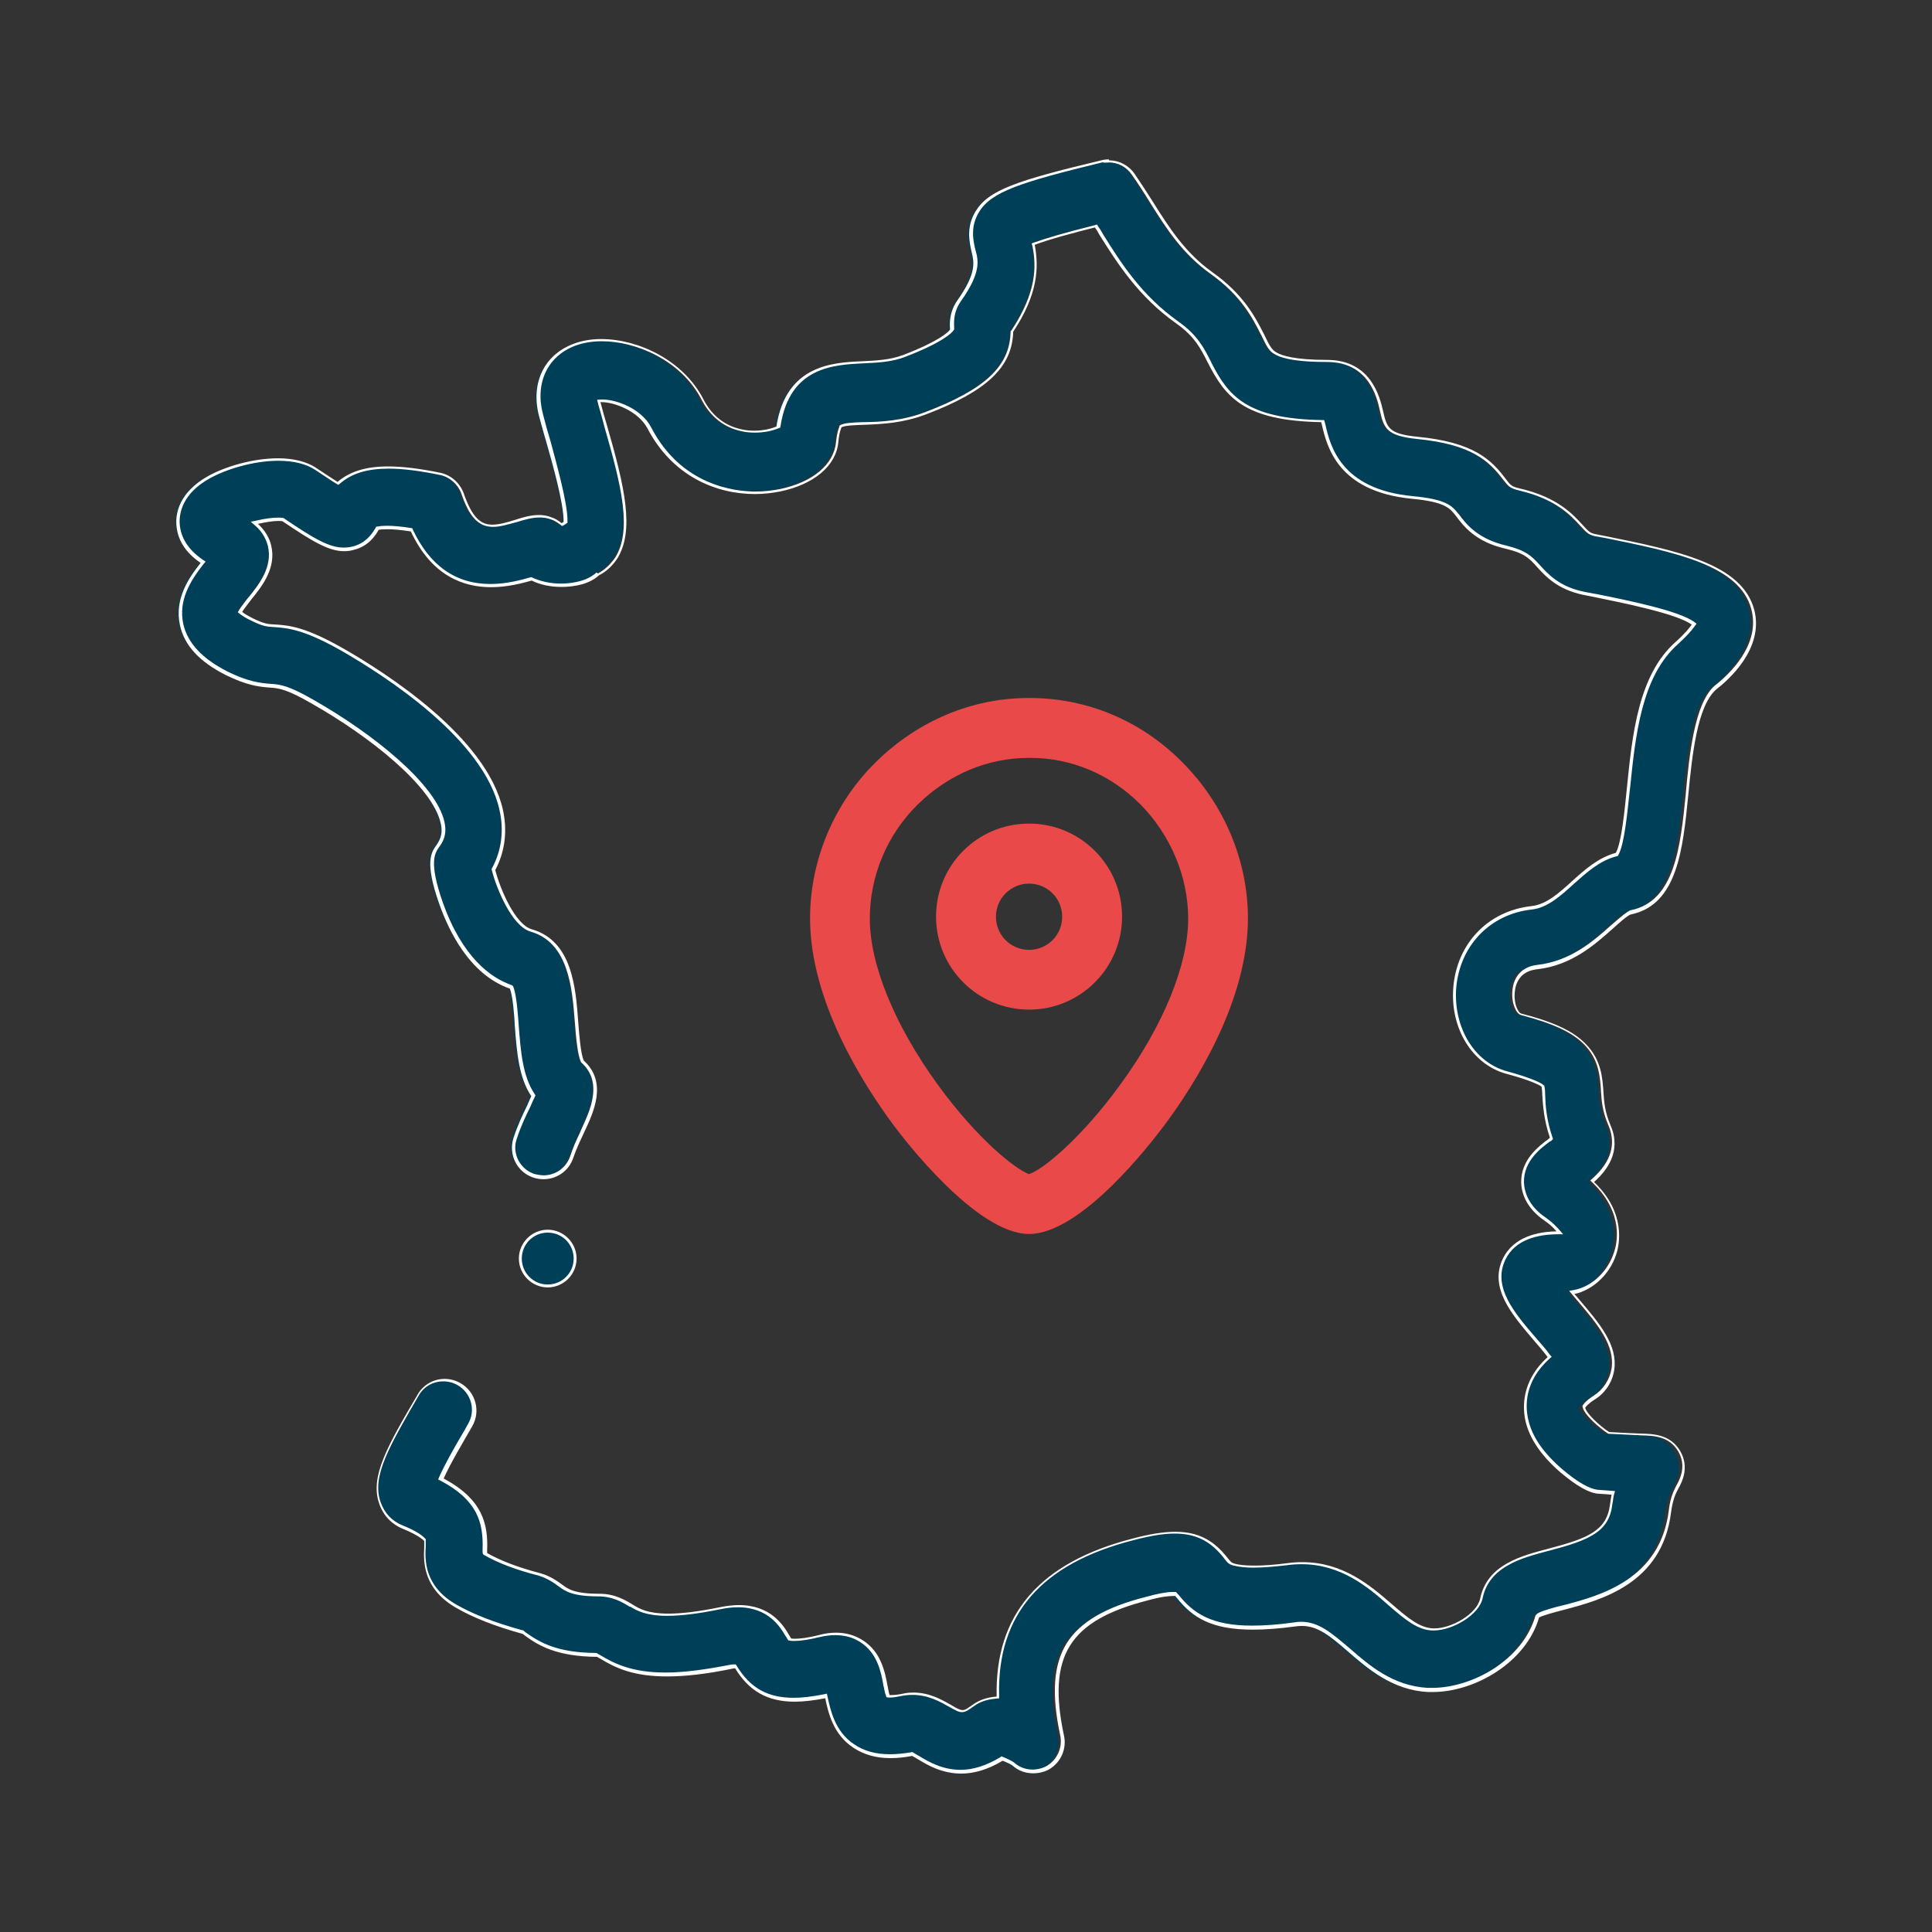 <?xml version="1.0" encoding="UTF-8"?>
<svg xmlns="http://www.w3.org/2000/svg" id="Calque_1" viewBox="0 0 140 140">
  <rect x="0" y="0" width="140" height="140" fill="#333333" stroke="none"/>
  <path d="M69.64,128.34c-1.39,0-2.47-.64-3.01-.98l-.18-.09c-.12-.07-.23-.14-.3-.18l-.05-.02h-.04c-.55.09-1.07.16-1.56.16-1.05,0-1.92-.23-2.65-.73-1.46-.96-1.78-2.56-1.99-3.52l-.02-.11-.11.02c-.82.16-1.53.25-2.2.25-1.94,0-3.24-.73-4.22-2.35l-.02-.05h-.07s-.12,0-.21.02c-1.85.36-3.4.57-4.75.57-2.49,0-3.77-.66-4.79-1.28h-.02s-.12-.07-.19-.09l-.02-.02h-.05c-2.88-.02-4.13-.78-5.19-1.53-.04-.05-.09-.09-.16-.12-2.03-.57-3.61-1.19-4.84-1.89-2.4-1.4-2.28-3.34-2.26-4.27v-.5l-.02-.02c-.28-.27-.82-.59-1.57-.89-.8-.32-1.37-.94-1.67-1.76-.62-2.01.69-4.22,2.83-7.88.39-.69,1.1-1.07,1.87-1.07.39,0,.75.12,1.09.3,1.03.59,1.4,1.94.78,2.97-.12.23-.25.46-.39.69-.62,1.05-1.3,2.26-1.67,3.08l-.05.09.09.05c2.83,1.51,3.15,3.34,3.08,5.07v.21c0,.07.05.11.09.14.93.55,2.28,1.05,3.88,1.46.69.21,1.19.57,1.51.8.43.32.93.69,2.78.69,1.07,0,1.85.46,2.35.78l.02.02c.46.28,1.07.64,2.6.64,1,0,2.28-.16,3.84-.48.45-.09.89-.14,1.28-.14,2.31,0,3.18,1.5,3.56,2.14.02.05.05.07.07.12.02.04.05.09.07.11l.02.05h.05c.09.02.18.02.29.02.46,0,1.07-.09,1.8-.28.41-.09.8-.16,1.17-.16.68,0,1.32.18,1.87.52,1.28.82,1.55,2.22,1.73,3.13.02.07.02.14.05.23.05.18.07.41.14.57l.02.07h.23c.18,0,.46-.02.8-.09.28-.05.52-.09.8-.09,1.19,0,2.08.52,2.7.89.43.25.66.37.87.37.23,0,.41-.14.8-.42.45-.34,1-.52,1.66-.57h.12v-.11c-.14-5.91,3.06-9.61,9.8-11.35,1.21-.32,2.21-.48,3.04-.48,1.55,0,2.65.55,3.65,1.8l.05.07c.23.29.29.36.55.43.34.09.85.14,1.44.14.69,0,1.51-.07,2.44-.18.36-.05.71-.07,1.05-.07,2.9,0,4.89,1.71,6.35,2.97,1.28,1.12,2.12,1.78,3.1,1.83h.12c1.3,0,3.2-1.1,3.42-2.26.48-2.35,2.9-2.99,4.84-3.52h.02c2.9-.78,4.29-1.35,4.55-3.31.02-.09.02-.21.05-.29.02-.14.04-.25.07-.36l.02-.14h-.14c-.3-.02-.62-.05-.96-.07-.64-.04-1.53-.55-2.7-1.53-1.35-1.16-2.19-2.4-2.47-3.61-.23-.96-.32-2.83,1.55-4.55l.07-.07-.07-.09c-.25-.32-.59-.73-1-1.21l-.02-.02c-1.57-1.85-3.2-3.75-2.21-5.8.76-1.53,2.47-1.87,3.79-1.89h.25l-.16-.18c-.18-.23-.46-.48-.89-.8-1.33-.89-1.62-1.94-1.64-2.67-.02-1.58,1.21-2.51,1.94-3.06l.02-.02.11-.12-.02-.07c-.43-1.3-.5-2.35-.55-3.04,0-.23-.02-.5-.05-.66v-.05l-.04-.02c-.18-.14-.78-.48-2.61-.96-2.4-.64-3.97-3.22-3.74-6.12.25-3.15,2.49-5.48,5.57-5.8,1.12-.11,2.03-.96,3.02-1.83.93-.85,1.87-1.69,3.13-2.03l.05-.02.02-.04c.41-.73.64-2.99.8-4.64l.02-.11c.39-3.84.82-8.18,3.52-10.55.5-.46.89-.87,1.16-1.26l.07-.09-.09-.07c-1.1-.78-4.66-1.51-7.01-2.01l-.25-.05-.62-.12c-1.85-.39-2.72-1.32-3.34-2.01l-.02-.02c-.52-.57-.89-.96-2.26-1.28-2.17-.48-3.01-1.6-3.56-2.33l-.05-.05c-.43-.55-.8-1.03-3.24-1.26-5.3-.52-6.05-3.74-6.42-5.3v-.04s0-.02-.02-.05c0-.02-.02-.05-.02-.09l-.02-.07h-.09c-5.57-.09-6.87-1.83-8.13-4.25l-.02-.04c-.48-.98-.93-1.9-2.33-2.85-2.72-1.94-4.2-4.29-5.53-6.39-.09-.16-.21-.34-.32-.52l-.04-.07-.07.02c-2.1.52-3.56.93-4.39,1.26l-.09.05.02.09c.29,1.49.34,3.4-1.53,6.21l-.02.02v.02c-.07,2.51-1.87,4.23-6.23,5.87-1.69.64-3.27.71-4.41.75h-.14c-.73.02-1.37.07-1.6.18l-.05.02-.02.05-.02.02c-.05.11-.16.39-.23,1.05-.14,1.67-1.74,3.02-4.16,3.52-.57.12-1.16.18-1.78.18-1.57,0-5.48-.46-7.69-4.7-.66-1.28-2.42-1.96-3.4-1.96h-.23l.09.29c.14.46.28,1.01.43,1.56,1.26,4.32,2.03,7.51.75,9.54-.34.5-.78.89-1.26,1.14h-.02c-.45.39-1.05.64-1.76.76-.29.04-.59.07-.89.07-.78,0-1.5-.16-2.1-.45l-.05-.02-.05.02c-.59.16-1.69.48-2.92.48-2.56,0-4.48-1.35-5.71-3.99l-.02-.05h-.07c-.66-.11-1.23-.16-1.71-.16-.25,0-.48.02-.66.05h-.05l-.02.04c-.28.53-.8,1.19-1.76,1.4-.23.04-.43.09-.66.09-1.07,0-2.17-.64-4.41-2.14l-.02-.02h-.02c-.09-.02-.21-.02-.35-.02-.39,0-.91.07-1.48.21l-.21.05.16.14c.62.55.85,1.16.92,1.49.39,1.57-.69,2.9-1.37,3.77-.07.09-.14.16-.21.25-.18.23-.39.5-.52.71l-.05.09.07.07c.16.14.45.29.82.5.8.39,1.07.41,1.57.46,1.16.07,2.33.25,4.93,1.71,3.08,1.76,10.37,6.41,11.53,11.62.34,1.5.16,2.99-.55,4.31l-.02.05v.05c.3,1.21,1.42,3.99,2.72,4.38,2.85.82,3.08,4.18,3.27,6.6.09,1.14.21,2.42.43,2.85v.02l.02.02c1.67,1.53.66,3.65,0,5.05l-.09.21c-.25.52-.5,1.07-.69,1.62-.29.89-1.12,1.51-2.06,1.51-.23,0-.46-.05-.68-.12-.55-.18-1.01-.55-1.26-1.07-.28-.52-.32-1.12-.14-1.66.3-.89.69-1.69.99-2.33l.02-.02.32-.73-.05-.05c-.89-1.33-1.03-3.15-1.16-4.93v-.05c-.02-.5-.14-2.14-.36-2.78l-.02-.05-.05-.02c-2.74-.96-4.25-3.84-5.05-6.07-1.05-2.99-.57-3.65-.23-4.13.39-.53.48-1.03.34-1.67-.57-2.7-5.12-6.33-9.36-8.75-1.87-1.1-2.47-1.14-3.01-1.19h-.05c-.89-.07-1.73-.18-3.2-.91-1.9-.93-2.97-2.1-3.27-3.54-.36-1.76.5-3.17,1.49-4.43l.07-.09-.09-.07c-1.07-.71-1.64-1.62-1.71-2.7-.05-.78.18-2.24,2.21-3.38,1.14-.64,3.15-1.28,5.03-1.28,1.14,0,2.06.23,2.74.69.69.45,1.16.78,1.53,1l.07.04.07-.04c.87-.76,2.01-1.1,3.58-1.1,1.03,0,2.26.16,3.75.46.73.16,1.35.68,1.6,1.42.57,1.67,1.21,2.35,2.19,2.35.5,0,1.05-.16,1.71-.36.5-.16,1.07-.32,1.64-.32.29,0,.59.05.87.14.23.07.45.21.73.41l.05.05.07-.02s.07-.05.09-.05t.05-.05l.07-.02v-.07c.02-1.3-.82-4.25-1.21-5.66l-.03-.07c-.18-.62-.36-1.26-.55-1.96-.59-2.31.34-4.32,2.42-5.09.57-.23,1.26-.35,1.99-.35,2.44,0,5.75,1.35,7.28,4.27.62,1.23,1.62,2.01,2.88,2.28.29.07.59.09.91.09.59,0,1.21-.12,1.64-.3l.07-.02v-.07c.66-4.39,4.06-4.55,6.07-4.64,1.03-.05,2.08-.09,3.06-.45,2.65-1.03,3.29-1.69,3.42-1.87l.02-.02v-.16c-.05-.73.14-1.4.5-1.92,1.44-2.03,1.25-2.83,1.07-3.61-.16-.66-.41-1.74.25-2.85.92-1.51,2.97-2.19,9.04-3.65.16-.05.34-.07.52-.07.69,0,1.35.34,1.76.93.46.66.89,1.33,1.3,1.99,1.21,1.92,2.35,3.74,4.36,5.16,2.24,1.6,3.08,3.24,3.7,4.43l.02.04c.39.8.55,1.12.92,1.33.62.36,1.87.57,3.72.57,3.13,0,3.72,2.63,3.95,3.61.28,1.23.39,1.74,2.58,1.97,4.04.39,5.3,1.64,6.3,2.99.36.48.45.59,1.12.75,2.67.62,3.75,1.8,4.48,2.61l.02.02c.43.5.53.57.98.69l.64.12c5.3,1.07,9.89,2.01,10.75,5.27.69,2.67-1.67,4.84-2.71,5.66-1.44,1.26-1.78,4.98-2.06,7.69v.05c-.39,3.86-.78,7.85-4.09,8.52-.25.07-.78.55-1.35,1.05l-.04.05c-1.23,1.09-2.92,2.6-5.39,2.88-1.39.16-1.67,1.21-1.69,1.83-.07.91.32,1.53.55,1.6,2.37.62,3.77,1.28,4.66,2.19,1.09,1.12,1.16,2.35,1.23,3.34v.07c.05.76.09,1.46.52,2.51.59,1.39.21,2.72-1.19,3.93l-.09.09.09.09c2.33,2.24,1.78,4.52,1.57,5.16-.45,1.4-1.64,2.51-2.92,2.79l-.18.04.11.14c.14.16.25.27.34.41l.02.05c1.42,1.64,2.74,3.22,2.47,4.98-.14.85-.64,1.6-1.37,2.03-.23.14-.55.36-.73.62l-.02.05v.05c.11.48,1.09,1.37,1.78,1.83l.02.02h.02c.8.04,1.39.07,1.87.09l.35.02c1.03.02,2.17.05,2.85,1.23.66,1.16.07,2.21-.12,2.56-.18.35-.43.82-.57,1.81-.64,5.11-5.07,6.28-7.72,6.96h-.02c-.66.16-1.37.37-1.76.53l-.05.02-.02.04c-.93,3.29-4.66,5.34-7.6,5.34h-.32c-2.56-.14-4.32-1.64-5.71-2.88-1.46-1.25-2.28-1.92-3.49-1.92-.16,0-.32.02-.48.05-1.16.16-2.17.23-3.04.23-2.97,0-4.31-.91-5.41-2.26-.02-.02-.05-.04-.05-.07-.02-.02-.05-.05-.07-.09l-.02-.02h-.21c-.28,0-.85.05-1.87.32-5.8,1.49-7.4,4.09-6.17,9.93.21.92-.21,1.85-1.03,2.33-.34.18-.73.29-1.1.29-.52,0-1.05-.21-1.44-.55-.14-.11-.48-.28-.75-.36l-.05-.02-.04.02c-.78.64-1.76.96-2.72.96" style="fill:#003f58; stroke-width:0px;"></path>
  <path d="M80.35,11.77c.66,0,1.28.32,1.67.89.46.66.89,1.32,1.3,1.99,1.21,1.94,2.37,3.74,4.41,5.2,2.21,1.57,3.04,3.2,3.65,4.41l.02.03c.39.82.57,1.16.96,1.37.64.39,1.92.57,3.79.57,3.04,0,3.63,2.56,3.84,3.52.29,1.3.5,1.83,2.69,2.06,4,.39,5.23,1.62,6.24,2.94.39.5.5.64,1.19.8,2.63.62,3.7,1.78,4.43,2.58l.02.02c.46.5.57.6,1.05.71l.62.11h.02c5.27,1.07,9.82,2.01,10.66,5.18.69,2.6-1.64,4.75-2.67,5.55-1.46,1.3-1.83,5.05-2.08,7.78v.05c-.39,3.81-.78,7.79-4,8.43-.22.07-.66.43-1.39,1.07l-.05.04c-1.23,1.1-2.9,2.58-5.32,2.85-1.07.12-1.74.82-1.81,1.92-.07.93.32,1.64.62,1.71,2.35.62,3.72,1.25,4.59,2.14,1.05,1.07,1.14,2.28,1.21,3.27v.07c.05.73.09,1.48.55,2.53.57,1.35.18,2.63-1.14,3.82l-.18.16.18.18c2.28,2.19,1.76,4.41,1.53,5.05-.43,1.35-1.57,2.44-2.85,2.7l-.39.07.25.3c.14.16.25.3.36.43l.02.02c1.39,1.64,2.7,3.17,2.44,4.89-.14.82-.62,1.53-1.3,1.96-.25.16-.57.39-.76.66l-.05.09.02.09c.12.55,1.17,1.46,1.83,1.9l.05.02h.07c.8.04,1.39.07,1.87.09.11,0,.22,0,.34.02.98.02,2.1.05,2.76,1.16.57.98.21,1.87-.11,2.44-.18.35-.46.85-.57,1.83-.62,5.03-5,6.19-7.63,6.88h-.02c-.66.16-1.39.36-1.78.55l-.09.05-.14.14c-.91,3.24-4.59,5.25-7.49,5.25h-.32c-2.53-.14-4.25-1.64-5.64-2.85-1.37-1.16-2.26-1.94-3.56-1.94-.16,0-.35.02-.5.05-1.16.16-2.14.23-3.04.23-2.92,0-4.25-.89-5.32-2.24t-.05-.04s-.04-.07-.07-.09l-.07-.07h-.25c-.41,0-1.07.12-1.89.35-2.99.75-4.82,1.85-5.78,3.38-.96,1.56-1.1,3.68-.46,6.67.18.87-.21,1.74-.96,2.2-.32.18-.69.27-1.05.27-.5,0-.98-.18-1.35-.52-.16-.12-.55-.3-.78-.39l-.12-.05-.09.07c-.98.59-1.94.91-2.87.91-1.37,0-2.4-.64-2.97-.98l-.16-.09c-.12-.07-.23-.14-.3-.18l-.07-.04-.09.02c-.55.09-1.05.14-1.53.14-1.03,0-1.87-.23-2.58-.71-1.42-.93-1.73-2.51-1.94-3.45l-.05-.23-.23.05c-.82.16-1.53.25-2.17.25-1.9,0-3.15-.71-4.13-2.31l-.07-.11h-.14s-.11,0-.23.02c-1.85.36-3.4.57-4.73.57-2.44,0-3.72-.66-4.72-1.26l-.02-.02h-.02s-.09-.05-.16-.09l-.05-.05h-.07c-2.83-.02-4.06-.76-5.12-1.51-.04-.05-.11-.11-.18-.14h-.04c-2.01-.55-3.56-1.16-4.8-1.87-2.33-1.35-2.24-3.27-2.19-4.18v-.55l-.07-.07c-.29-.3-.85-.62-1.6-.92-.78-.32-1.32-.89-1.6-1.69-.66-1.87.64-4.06,2.76-7.72.36-.64,1.03-1.03,1.78-1.03.36,0,.73.09,1.05.28.48.28.82.73.96,1.26.14.52.07,1.09-.23,1.57-.12.23-.25.46-.39.69-.62,1.05-1.3,2.26-1.67,3.1l-.09.21.18.09c2.63,1.39,3.11,2.99,3.04,4.98v.2c0,.12.07.21.16.23.96.55,2.26,1.05,3.88,1.46.68.21,1.16.55,1.49.8.45.32.96.71,2.85.71,1.05,0,1.76.43,2.28.75h.05c.46.28,1.12.66,2.67.66,1.03,0,2.28-.16,3.86-.48.43-.09.87-.14,1.26-.14,2.24,0,3.08,1.46,3.45,2.08.02.02.05.07.07.09.02.05.05.09.07.14l.07.09.11.02c.09.02.21.02.32.02.45,0,1.07-.09,1.83-.28.39-.09.78-.14,1.14-.14.66,0,1.28.16,1.8.5,1.23.78,1.51,2.15,1.67,3.06v.02c.02.07.02.14.05.21.05.21.07.41.14.57l.05.14.14.02h.16c.21,0,.48-.05.82-.12.25-.05.53-.07.78-.07,1.14,0,2.03.52,2.63.86.46.25.68.39.93.39.28,0,.48-.16.87-.43.43-.32.96-.5,1.62-.55l.21-.02v-.23c-.14-5.84,3.04-9.52,9.73-11.23,1.21-.32,2.19-.48,2.99-.48,1.51,0,2.58.52,3.56,1.76l.05.07c.23.3.32.39.62.48.36.09.85.16,1.46.16.68,0,1.5-.07,2.47-.18.34-.05.71-.07,1.05-.07,2.85,0,4.84,1.69,6.26,2.95,1.28,1.12,2.14,1.8,3.17,1.85h.14c1.35,0,3.29-1.12,3.54-2.35.21-1,.8-1.78,1.8-2.35.89-.53,1.99-.8,2.97-1.07h.02c2.95-.78,4.39-1.37,4.61-3.4.02-.12.05-.21.05-.32.02-.14.04-.25.07-.36l.07-.25-.25-.02c-.29-.02-.62-.04-.96-.07-.62-.05-1.51-.55-2.63-1.51-1.35-1.16-2.17-2.35-2.44-3.56-.23-.94-.32-2.76,1.53-4.43l.16-.14-.14-.16c-.25-.35-.59-.75-1-1.21l-.02-.02c-1.55-1.8-3.15-3.68-2.19-5.66.73-1.49,2.4-1.8,3.68-1.83h.5l-.32-.37c-.21-.22-.46-.5-.92-.82-1.28-.86-1.57-1.89-1.6-2.58-.02-1.53,1.19-2.44,1.9-2.97h.05l.07-.07.09-.09-.05-.14c-.43-1.28-.5-2.31-.52-2.99,0-.25-.02-.53-.05-.66l-.02-.09-.07-.05c-.18-.14-.8-.48-2.63-.98-2.35-.64-3.88-3.15-3.68-6.01.25-3.08,2.44-5.37,5.46-5.71,1.14-.11,2.12-1,3.08-1.87.92-.82,1.85-1.67,3.08-1.99l.09-.02.05-.09c.43-.76.64-3.02.82-4.68l.02-.12v-.02c.39-3.81.82-8.11,3.49-10.46.5-.46.92-.89,1.19-1.28l.14-.18-.18-.14c-1.12-.8-4.68-1.53-7.06-2.01l-.25-.04-.62-.12c-1.83-.36-2.67-1.3-3.29-1.99l-.02-.02c-.53-.57-.92-.98-2.31-1.33-2.12-.48-2.97-1.57-3.49-2.28l-.02-.02-.02-.02c-.46-.57-.85-1.05-3.34-1.28-5.2-.5-5.96-3.68-6.3-5.2v-.02l-.02-.02v-.02s-.02-.07-.02-.09l-.05-.16h-.16c-5.5-.09-6.81-1.8-8.02-4.18l-.02-.05c-.5-.98-.96-1.92-2.35-2.9-2.7-1.92-4.18-4.27-5.48-6.35-.09-.18-.21-.36-.34-.55l-.09-.14-.16.05c-2.1.52-3.58.96-4.38,1.25l-.19.07.05.18c.3,1.46.32,3.36-1.53,6.14l-.05.05v.07c-.07,2.47-1.85,4.13-6.17,5.78-1.67.64-3.24.71-4.38.73h-.14c-.78.02-1.39.07-1.64.21l-.07.05-.02.09v.02c-.05.11-.16.41-.23,1.07-.14,1.62-1.69,2.92-4.06,3.41-.57.11-1.16.18-1.76.18-1.56,0-5.41-.46-7.58-4.66-.69-1.33-2.49-2.01-3.52-2.01h-.11l-.28.02.07.28.04.16c.14.46.28,1,.43,1.56,1.23,4.27,2.01,7.47.76,9.45-.35.5-.76.87-1.21,1.12l-.02.02-.12-.07c-.43.39-1,.62-1.71.73-.3.05-.59.07-.87.07-.75,0-1.46-.16-2.06-.43l-.07-.04-.09.02c-.57.16-1.67.48-2.88.48-2.51,0-4.39-1.32-5.62-3.93l-.04-.11-.12-.02c-.66-.11-1.26-.16-1.73-.16-.28,0-.48.02-.66.05l-.11.02-.05.09c-.28.5-.78,1.14-1.69,1.35-.21.05-.41.07-.62.07-1.03,0-2.12-.62-4.34-2.13l-.04-.02h-.05c-.09-.02-.23-.02-.34-.02-.39,0-.94.07-1.53.21l-.43.09.35.3c.59.52.8,1.12.89,1.44.36,1.53-.62,2.76-1.35,3.68-.07.07-.14.16-.21.25-.18.25-.41.53-.53.73l-.09.16.14.11c.18.14.46.32.85.5.82.41,1.12.43,1.62.46,1.14.07,2.31.25,4.89,1.71,3.06,1.76,10.32,6.37,11.46,11.53.34,1.48.16,2.94-.53,4.22l-.04.07.02.09c.32,1.28,1.44,4.06,2.81,4.45,2.76.8,3.01,4.11,3.2,6.51.09,1.21.21,2.42.43,2.9l.02.05.02.02c.71.64.98,1.44.84,2.44-.11.89-.55,1.76-.86,2.47l-.09.21c-.25.52-.5,1.07-.68,1.64-.28.85-1.05,1.42-1.94,1.42-.21,0-.43-.05-.64-.09-.52-.16-.93-.52-1.19-1-.25-.5-.3-1.05-.11-1.57.29-.89.66-1.67.98-2.31l.02-.05c.04-.09.09-.21.14-.32.05-.11.11-.23.16-.34l.05-.12-.07-.11c-.86-1.28-1-3.11-1.14-4.89v-.02c-.05-.64-.14-2.19-.39-2.83l-.05-.09-.09-.05c-1.49-.52-3.56-1.99-4.98-6-1.03-2.95-.57-3.56-.23-4.04.41-.55.5-1.1.36-1.76-.59-2.74-5.16-6.39-9.43-8.83-1.9-1.1-2.49-1.14-3.08-1.19h-.05c-.87-.07-1.71-.18-3.15-.89-1.85-.94-2.9-2.06-3.22-3.45-.36-1.71.48-3.08,1.46-4.34l.16-.18-.21-.14c-1.03-.71-1.6-1.58-1.67-2.61-.04-.75.18-2.17,2.17-3.28,1.14-.64,3.13-1.28,4.98-1.28,1.1,0,2.03.23,2.67.66.69.45,1.16.78,1.53,1l.14.09.14-.11c.85-.73,1.97-1.07,3.52-1.07,1.03,0,2.26.16,3.72.46.68.14,1.28.66,1.53,1.32.59,1.74,1.26,2.44,2.31,2.44.5,0,1.1-.18,1.76-.36.53-.16,1.05-.32,1.62-.32.3,0,.57.05.82.14.23.07.43.21.69.39l.11.09.14-.07s.07-.05.11-.07c.02,0,.02-.02.02-.02l.12-.07v-.14c.02-1.3-.83-4.27-1.21-5.71l-.02-.07c-.19-.62-.37-1.26-.55-1.97-.59-2.26.35-4.2,2.35-4.95.57-.21,1.21-.32,1.94-.32,2.4,0,5.69,1.33,7.19,4.2.64,1.26,1.67,2.08,2.97,2.33.3.07.62.09.94.09.62,0,1.23-.12,1.69-.32l.12-.04.02-.12c.66-4.29,3.86-4.43,5.98-4.54h.02c1.03-.05,2.08-.09,3.06-.48,2.67-1.03,3.34-1.71,3.47-1.9l.05-.07v-.19c-.05-.71.11-1.32.48-1.85,1.48-2.08,1.28-2.95,1.07-3.7-.16-.64-.41-1.69.25-2.77.89-1.46,2.92-2.14,8.97-3.61.07.05.25.02.41.02M80.35,11.55c-.18,0-.36.02-.55.07-6.21,1.48-8.18,2.17-9.11,3.7-.71,1.17-.43,2.28-.28,2.95.18.75.36,1.53-1.05,3.52-.55.78-.55,1.6-.52,1.99v.11c-.14.19-.82.85-3.38,1.83-.96.37-2.01.41-3.01.46-2.08.09-5.5.25-6.19,4.73-.34.14-.91.3-1.6.3-.27,0-.57-.02-.89-.09-1.23-.25-2.2-1-2.81-2.21-1.46-2.81-4.7-4.34-7.4-4.34-.73,0-1.42.12-2.01.35-2.13.8-3.11,2.85-2.49,5.23.16.59.34,1.26.55,1.96.39,1.37,1.26,4.41,1.23,5.71-.05.02-.09.07-.14.09-.23-.18-.48-.35-.76-.43-.29-.12-.62-.16-.89-.16-.57,0-1.14.16-1.69.34-.66.21-1.21.36-1.69.36-.84,0-1.46-.52-2.07-2.28-.28-.75-.92-1.32-1.69-1.48-1.46-.3-2.72-.46-3.77-.46-1.62,0-2.78.36-3.68,1.12-.36-.22-.85-.55-1.53-1-.73-.5-1.74-.71-2.78-.71-1.81,0-3.82.59-5.09,1.3-2.1,1.19-2.33,2.7-2.28,3.49.07,1.1.64,2.03,1.76,2.79-.85,1.07-1.92,2.6-1.5,4.52.32,1.46,1.42,2.65,3.33,3.61,1.49.73,2.35.85,3.24.91.57.05,1.12.07,3.01,1.17,4.18,2.37,8.75,6,9.32,8.68.14.59.04,1.07-.32,1.57-.36.5-.87,1.21.21,4.25.66,1.87,2.17,5.12,5.12,6.14.21.55.32,1.92.36,2.77.14,1.8.28,3.68,1.19,5.02-.09.21-.21.46-.29.66-.32.66-.71,1.46-1,2.37-.39,1.19.25,2.49,1.46,2.88.23.07.48.11.71.11.96,0,1.85-.59,2.17-1.57.21-.62.5-1.23.78-1.83.68-1.44,1.71-3.61-.02-5.19-.23-.45-.34-1.92-.41-2.81-.18-2.47-.43-5.87-3.36-6.71-1.21-.34-2.3-2.92-2.65-4.29.71-1.35.89-2.85.55-4.38-1.17-5.27-8.5-9.93-11.58-11.69-2.61-1.48-3.79-1.67-4.98-1.73-.48-.02-.73-.05-1.53-.43-.41-.21-.66-.36-.8-.48.16-.27.5-.68.71-.96.75-.93,1.78-2.24,1.39-3.86-.11-.46-.39-1.05-.96-1.56.52-.11,1.07-.21,1.46-.21.11,0,.23,0,.32.02,2.13,1.44,3.34,2.17,4.45,2.17.23,0,.46-.02.69-.09,1.09-.25,1.62-1.07,1.83-1.46.11-.02.32-.04.64-.04.39,0,.93.04,1.69.16,1.53,3.27,3.86,4.04,5.82,4.04,1.21,0,2.28-.3,2.94-.48.64.32,1.4.46,2.15.46.29,0,.62-.02.91-.07.82-.11,1.42-.41,1.83-.78.53-.27.96-.68,1.3-1.19,1.3-2.06.52-5.3-.73-9.64-.19-.62-.35-1.21-.48-1.71h.09c.91,0,2.64.64,3.31,1.89,1.85,3.54,5.05,4.77,7.79,4.77.64,0,1.23-.07,1.8-.18,2.47-.5,4.11-1.87,4.25-3.61.07-.73.21-.98.23-1.05.25-.14,1.12-.16,1.69-.18,1.26-.05,2.78-.12,4.45-.76,4.36-1.66,6.23-3.4,6.3-5.98,1.8-2.72,1.87-4.66,1.56-6.3,1-.39,2.9-.89,4.36-1.26.12.16.23.34.32.52,1.32,2.1,2.83,4.48,5.55,6.42,1.37.96,1.8,1.85,2.31,2.85,1.26,2.47,2.58,4.22,8.22,4.32.02.07.02.11.04.16.37,1.57,1.12,4.86,6.51,5.39,2.45.23,2.77.69,3.2,1.23.57.76,1.42,1.9,3.65,2.4,1.35.32,1.69.71,2.21,1.28.64.71,1.51,1.67,3.4,2.06l.62.12c2.33.48,6.1,1.23,7.22,2.03-.16.23-.48.64-1.14,1.23-2.74,2.4-3.17,6.76-3.56,10.61-.16,1.6-.39,3.97-.8,4.7-1.28.35-2.24,1.21-3.18,2.06-.96.87-1.87,1.69-2.94,1.8-3.15.35-5.41,2.72-5.66,5.91-.23,2.97,1.39,5.57,3.84,6.24,1.8.48,2.4.82,2.56.93.02.14.05.41.05.64.05.73.11,1.76.55,3.06-.02.02-.04.05-.07.07-.76.57-2.03,1.53-2.01,3.17.02.73.32,1.83,1.69,2.77.46.32.71.59.87.78-1.26.02-3.08.34-3.88,1.96-1.03,2.13.64,4.06,2.24,5.94.3.34.69.8,1,1.21-1.99,1.8-1.8,3.79-1.6,4.66.3,1.28,1.16,2.51,2.51,3.68,1.16.98,2.07,1.51,2.76,1.56.34.02.66.04.96.07-.04.21-.07.43-.11.69-.23,1.92-1.6,2.47-4.45,3.22-1.99.52-4.45,1.16-4.96,3.61-.23,1.12-2.08,2.17-3.31,2.17h-.11c-.96-.05-1.78-.71-3.04-1.81-1.49-1.28-3.47-2.99-6.42-2.99-.34,0-.71.02-1.07.07-1.05.14-1.85.18-2.42.18-.75,0-1.19-.07-1.42-.14-.25-.07-.27-.12-.55-.46-1-1.26-2.12-1.85-3.75-1.85-.86,0-1.85.16-3.06.48-6.76,1.73-10.02,5.5-9.89,11.46-.62.05-1.21.21-1.73.59-.37.25-.53.39-.73.39-.18,0-.41-.11-.82-.36-.64-.36-1.55-.91-2.74-.91-.25,0-.53.02-.82.09-.35.07-.59.09-.78.09h-.14c-.07-.21-.11-.53-.16-.75-.18-.94-.46-2.38-1.78-3.22-.57-.36-1.21-.55-1.94-.55-.39,0-.78.05-1.19.16-.89.23-1.46.28-1.76.28-.14,0-.23,0-.3-.02-.05-.07-.09-.16-.14-.23-.41-.71-1.33-2.19-3.65-2.19-.39,0-.82.05-1.3.14-1.69.35-2.92.48-3.81.48-1.51,0-2.1-.36-2.56-.64-.52-.32-1.3-.8-2.42-.8-1.83,0-2.28-.34-2.71-.66-.35-.25-.85-.62-1.56-.82-1.64-.43-2.94-.93-3.86-1.46,0,0-.02,0-.02-.02v-.2c.07-1.81-.27-3.66-3.15-5.19.45-1.03,1.39-2.6,2.06-3.77.64-1.09.27-2.49-.82-3.13-.36-.21-.76-.32-1.17-.32-.78,0-1.55.41-1.96,1.14-2.17,3.7-3.47,5.94-2.78,7.9.29.85.89,1.49,1.73,1.83,1.12.46,1.46.8,1.53.87v.46c-.05.96-.14,2.97,2.3,4.38,1.26.73,2.85,1.35,4.84,1.9.04.02.09.07.14.11,1,.73,2.31,1.53,5.25,1.55.07.05.14.09.21.12,1.12.69,2.42,1.3,4.86,1.3,1.26,0,2.81-.16,4.77-.57.07-.02.11-.02.16-.02,1,1.64,2.33,2.42,4.32,2.42.66,0,1.39-.09,2.21-.25.21,1,.55,2.6,2.03,3.58.75.5,1.64.76,2.7.76.48,0,1-.05,1.57-.16.12.07.32.18.48.28.64.39,1.69,1,3.08,1,.86,0,1.87-.25,2.99-.93.25.09.59.25.71.34.43.39.96.57,1.51.57.39,0,.8-.09,1.16-.29.85-.5,1.28-1.49,1.07-2.44-1.23-5.76.36-8.34,6.07-9.8,1-.28,1.56-.32,1.85-.32h.14s.07.09.12.14c1.14,1.44,2.53,2.3,5.5,2.3.87,0,1.87-.07,3.06-.23.16-.02.32-.04.48-.04,1.16,0,2.01.68,3.4,1.89,1.42,1.23,3.2,2.77,5.77,2.9h.32c3.06,0,6.78-2.14,7.72-5.41.39-.18,1.19-.39,1.73-.53,2.7-.71,7.19-1.87,7.83-7.08.12-.93.36-1.42.55-1.76.23-.41.8-1.49.12-2.67-.71-1.21-1.9-1.26-2.95-1.28-.5-.02-1.21-.05-2.21-.11-.75-.5-1.64-1.35-1.73-1.76.04-.07.21-.29.68-.59.78-.48,1.28-1.26,1.42-2.13.28-1.82-1.07-3.4-2.51-5.09-.12-.14-.23-.28-.37-.43,1.3-.28,2.54-1.39,3.02-2.85.25-.73.73-3.04-1.6-5.27.91-.8,2.01-2.2,1.21-4.07-.43-1-.48-1.71-.53-2.46-.07-.99-.14-2.31-1.28-3.47-.89-.92-2.26-1.58-4.7-2.21-.16-.05-.52-.62-.45-1.49.05-.71.39-1.57,1.6-1.71,2.53-.27,4.25-1.83,5.5-2.94.43-.39,1.07-.96,1.3-1.03,3.4-.69,3.79-4.75,4.18-8.68.28-2.85.64-6.41,2.01-7.62.92-.71,3.49-2.97,2.77-5.78-.89-3.34-5.5-4.27-10.87-5.36l-.62-.12c-.41-.09-.48-.16-.92-.64-.73-.8-1.83-2.03-4.56-2.67-.62-.14-.69-.23-1.05-.71-1.03-1.37-2.31-2.65-6.39-3.04-2.1-.21-2.21-.66-2.49-1.87-.23-1-.87-3.7-4.06-3.7-2.31,0-3.27-.3-3.68-.55-.32-.18-.48-.46-.87-1.28-.62-1.21-1.46-2.9-3.75-4.52-1.99-1.42-3.13-3.22-4.34-5.14-.41-.66-.85-1.32-1.3-1.99-.43-.62-1.12-.98-1.85-.98" style="fill:#fff; stroke-width:0px;"></path>
  <path d="M74.57,89.42c-3.86,0-9.2-7.06-9.8-7.86-2.26-3.04-6.07-9.04-6.07-15.02,0-4.2,1.73-8.33,4.77-11.32,3.04-2.99,6.97-4.64,11.05-4.64h.11c4.13,0,8.06,1.64,11.03,4.64,3.04,3.04,4.77,7.14,4.77,11.32,0,5.98-3.81,11.99-6.07,15.02-.98,1.3-6.01,7.86-9.8,7.86M74.54,54.92c-2.97,0-5.8,1.19-8.02,3.36-2.24,2.19-3.49,5.2-3.49,8.29,0,3.31,1.78,7.69,4.91,12.01,3.02,4.15,5.73,6.17,6.58,6.48l.05.02.05-.02c1.03-.36,3.81-2.67,6.57-6.48,3.13-4.29,4.91-8.68,4.91-12.01,0-3.06-1.28-6.07-3.47-8.29-2.17-2.17-5-3.36-7.95-3.36h-.14Z" style="fill:#e94949; stroke-width:0px;"></path>
  <path d="M74.57,73.16c-3.72,0-6.74-3.01-6.74-6.74s3.01-6.74,6.74-6.74,6.74,3.02,6.74,6.74-3.01,6.74-6.74,6.74M74.57,64.03c-1.32,0-2.4,1.07-2.4,2.4s1.07,2.4,2.4,2.4,2.4-1.07,2.4-2.4-1.07-2.4-2.4-2.4" style="fill:#e94949; stroke-width:0px;"></path>
  <path d="M39.69,89.21c1.1,0,1.99.89,1.99,1.99s-.89,1.99-1.99,1.99-1.99-.89-1.99-1.99.89-1.99,1.99-1.99" style="fill:#003f58; stroke-width:0px;"></path>
  <path d="M39.69,89.32c1.05,0,1.88.84,1.88,1.88s-.84,1.88-1.88,1.88-1.88-.84-1.88-1.88.84-1.88,1.88-1.88M39.69,89.11c-1.15,0-2.09.94-2.09,2.09s.94,2.09,2.09,2.09,2.09-.94,2.09-2.09-.94-2.09-2.09-2.09" style="fill:#fff; stroke-width:0px;"></path>
</svg>

